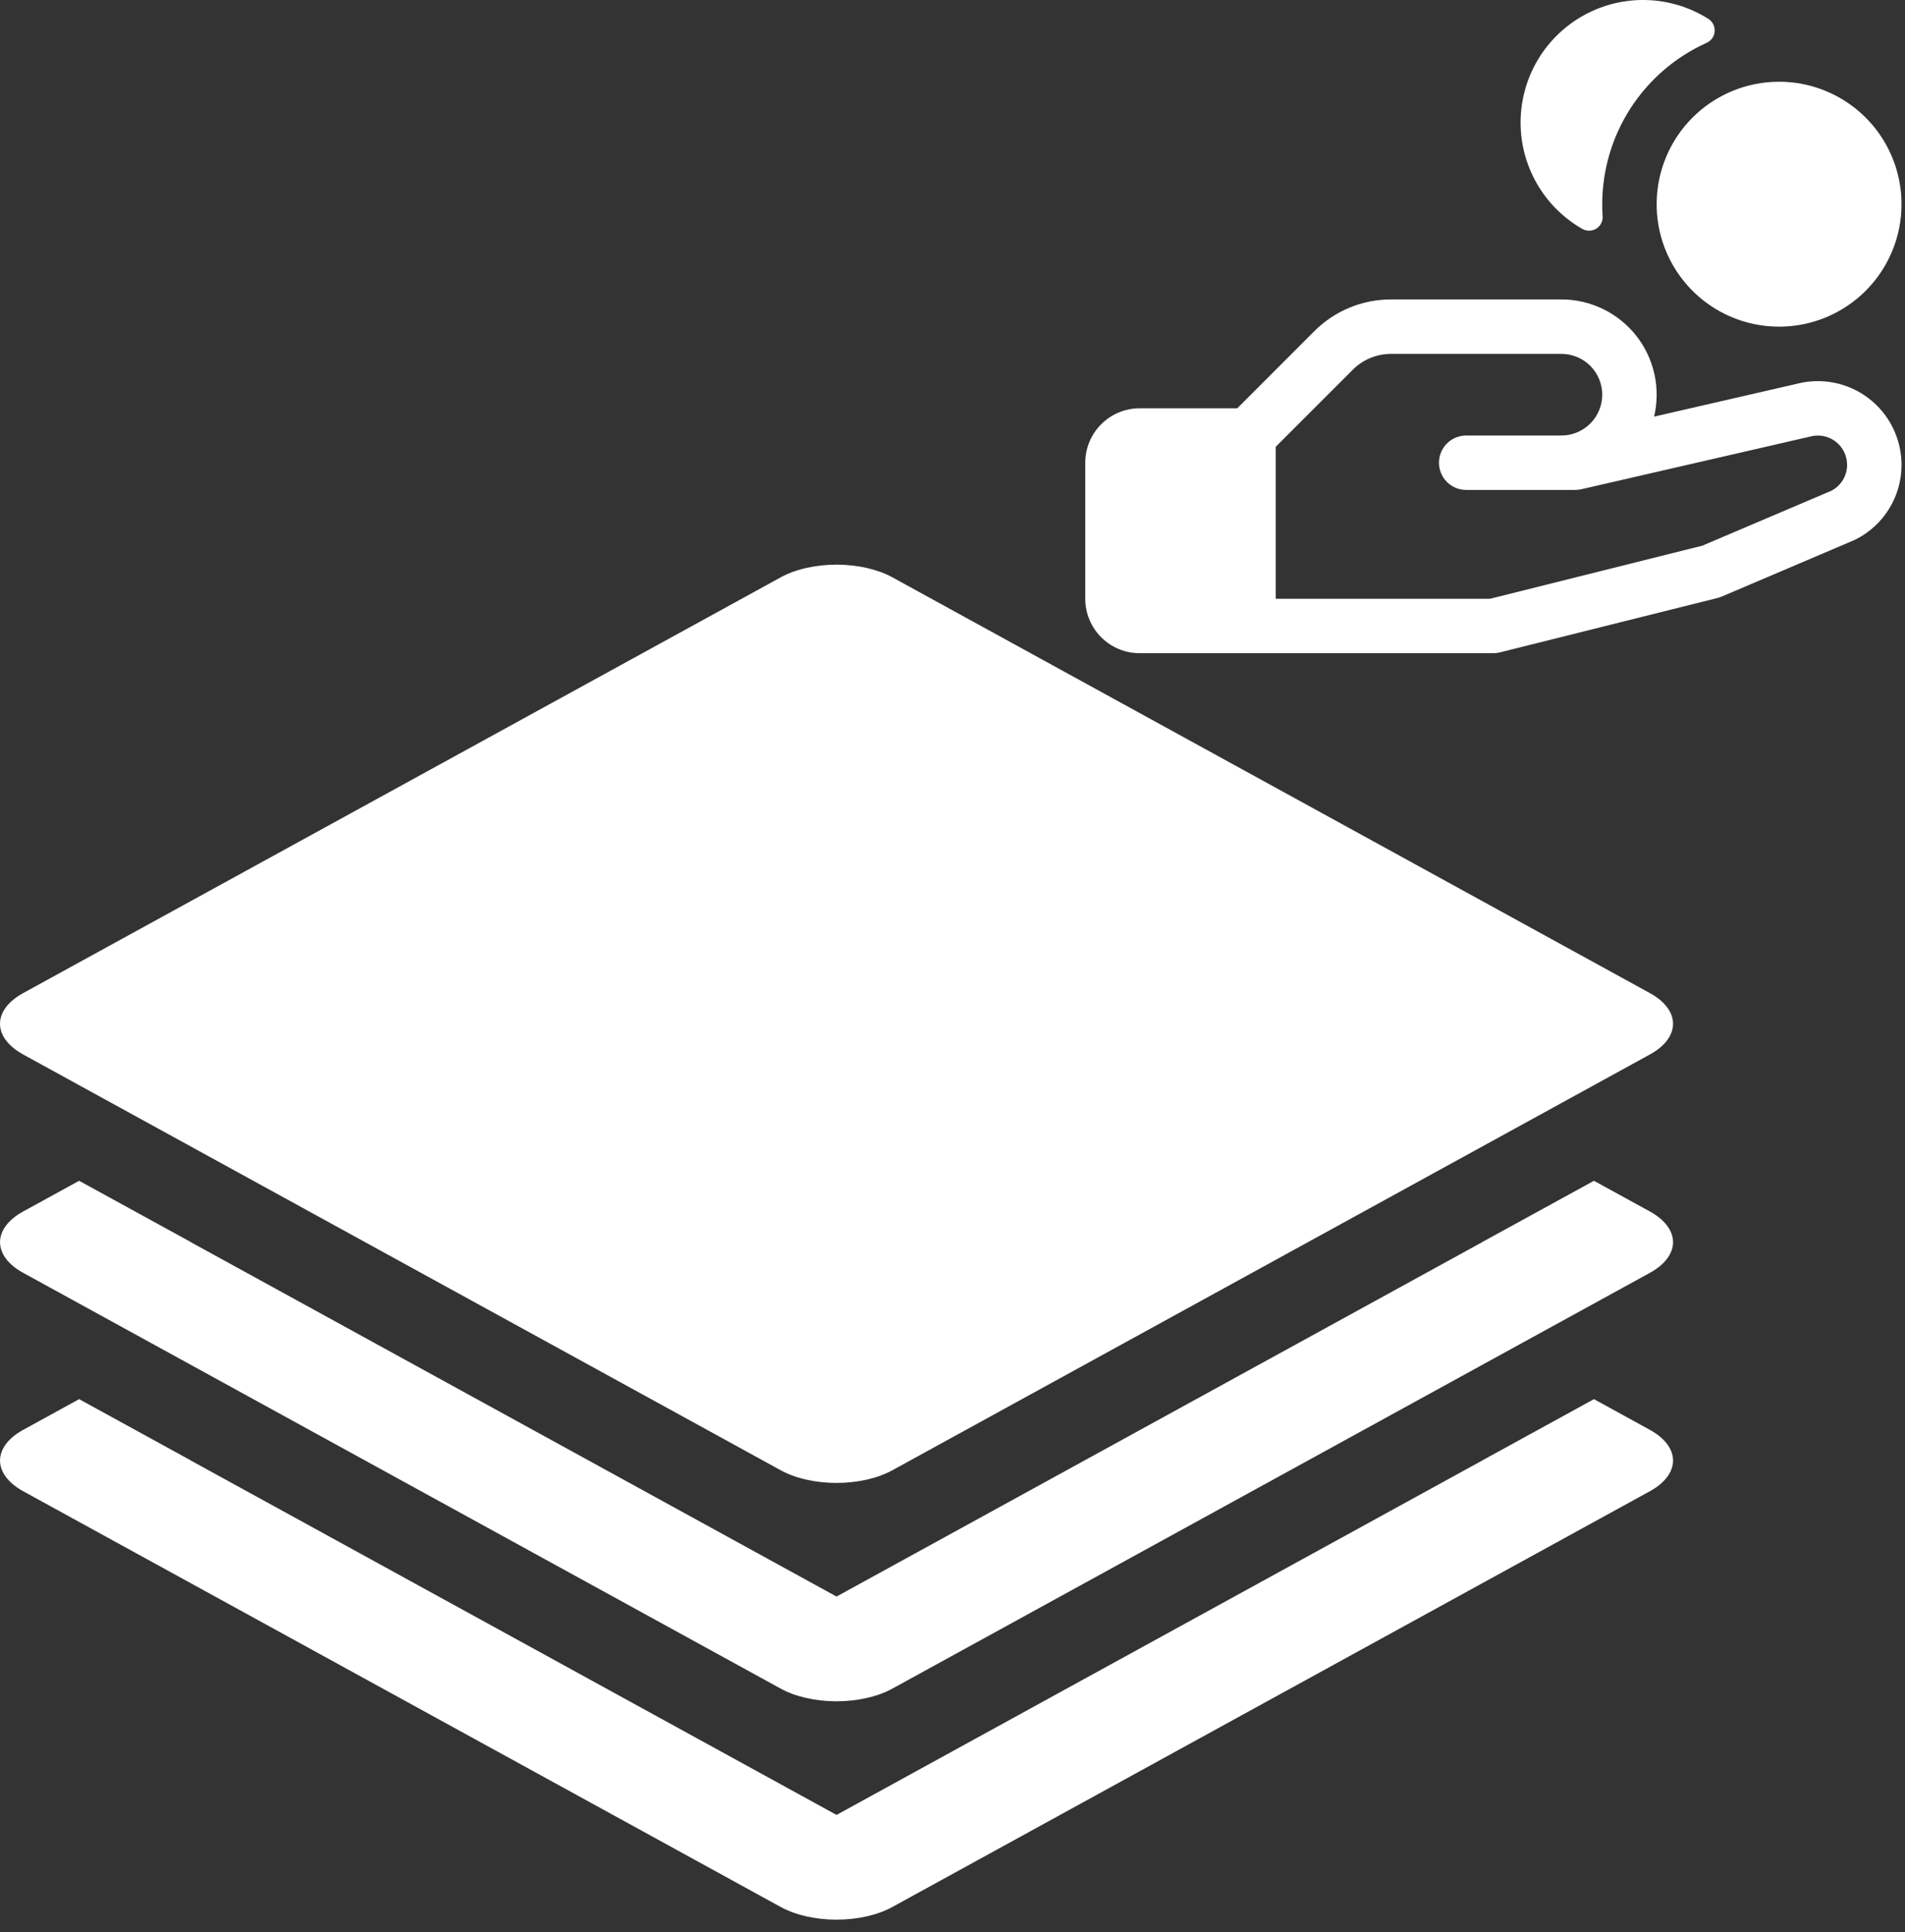 <svg width="71" height="72" viewBox="0 0 71 72" fill="none" xmlns="http://www.w3.org/2000/svg">
<rect x="0" y="0" width="71" height="72" fill="#333333" stroke="none"/>
<path d="M56.685 4.235C56.742 3.448 57.002 2.689 57.439 2.032C57.877 1.376 58.477 0.844 59.182 0.489C59.886 0.133 60.671 -0.033 61.459 0.005C62.247 0.044 63.012 0.286 63.678 0.708C63.754 0.758 63.816 0.828 63.856 0.909C63.896 0.991 63.913 1.082 63.906 1.173C63.899 1.264 63.867 1.351 63.815 1.425C63.762 1.5 63.69 1.558 63.607 1.596C62.449 2.117 61.465 2.962 60.775 4.028C60.084 5.095 59.717 6.338 59.716 7.609C59.716 7.757 59.716 7.906 59.731 8.051C59.738 8.144 59.72 8.236 59.678 8.318C59.636 8.401 59.573 8.47 59.495 8.519C59.416 8.569 59.326 8.595 59.234 8.597C59.141 8.598 59.05 8.575 58.97 8.528C58.223 8.101 57.612 7.471 57.208 6.711C56.803 5.952 56.622 5.093 56.685 4.235ZM70.871 17.32C70.872 17.9 70.712 18.468 70.407 18.961C70.102 19.454 69.666 19.851 69.147 20.109L69.091 20.134L64.169 22.231C64.12 22.252 64.07 22.269 64.018 22.282L55.905 24.31C55.825 24.33 55.742 24.341 55.659 24.341H42.476C41.938 24.341 41.423 24.128 41.042 23.747C40.662 23.367 40.448 22.851 40.448 22.313V17.243C40.448 16.705 40.662 16.189 41.042 15.809C41.423 15.428 41.938 15.215 42.476 15.215H46.113L48.98 12.346C49.356 11.968 49.803 11.669 50.296 11.465C50.788 11.261 51.316 11.157 51.849 11.158H58.195C58.73 11.158 59.259 11.279 59.741 11.513C60.223 11.746 60.646 12.086 60.979 12.506C61.311 12.926 61.544 13.416 61.66 13.939C61.776 14.461 61.772 15.004 61.649 15.525L66.952 14.306C67.414 14.184 67.898 14.169 68.366 14.263C68.834 14.357 69.275 14.558 69.653 14.849C70.032 15.14 70.338 15.514 70.549 15.943C70.76 16.371 70.87 16.843 70.871 17.32ZM68.842 17.32C68.842 17.152 68.803 16.987 68.729 16.837C68.655 16.686 68.547 16.555 68.413 16.454C68.28 16.352 68.125 16.282 67.961 16.25C67.796 16.218 67.626 16.224 67.465 16.268L67.425 16.278L58.932 18.232C58.858 18.248 58.782 18.257 58.705 18.257H54.645C54.376 18.257 54.118 18.15 53.928 17.96C53.738 17.77 53.631 17.512 53.631 17.243C53.631 16.974 53.738 16.716 53.928 16.526C54.118 16.335 54.376 16.229 54.645 16.229H58.195C58.598 16.229 58.985 16.068 59.27 15.783C59.555 15.498 59.716 15.111 59.716 14.708C59.716 14.304 59.555 13.917 59.27 13.632C58.985 13.347 58.598 13.187 58.195 13.187H51.849C51.583 13.186 51.319 13.238 51.072 13.34C50.826 13.442 50.603 13.592 50.415 13.781L47.547 16.648V22.313H55.533L63.446 20.334L68.263 18.284C68.438 18.191 68.585 18.052 68.687 17.883C68.789 17.713 68.843 17.518 68.842 17.32ZM61.744 7.609C61.744 8.512 62.011 9.394 62.513 10.144C63.014 10.895 63.727 11.48 64.561 11.825C65.395 12.17 66.312 12.261 67.197 12.085C68.083 11.909 68.896 11.474 69.534 10.836C70.172 10.198 70.607 9.385 70.783 8.499C70.959 7.614 70.868 6.697 70.523 5.863C70.178 5.029 69.593 4.316 68.842 3.815C68.092 3.313 67.21 3.046 66.307 3.046C65.097 3.046 63.936 3.526 63.08 4.382C62.225 5.238 61.744 6.399 61.744 7.609Z" fill="white"/>
<path d="M31.209 21.041C30.817 21.039 30.428 21.08 30.065 21.161C29.702 21.242 29.372 21.363 29.095 21.515L0.863 37.007C0.59 37.157 0.373 37.335 0.224 37.531C0.076 37.727 0 37.938 0 38.15C0 38.362 0.076 38.573 0.224 38.769C0.373 38.965 0.59 39.143 0.863 39.294L29.094 54.786C29.368 54.937 29.693 55.056 30.05 55.137C30.408 55.218 30.791 55.26 31.178 55.26C31.565 55.26 31.948 55.218 32.306 55.137C32.663 55.056 32.988 54.937 33.262 54.786L61.492 39.294C61.766 39.144 61.983 38.966 62.131 38.77C62.279 38.573 62.355 38.363 62.355 38.151C62.355 37.938 62.279 37.728 62.131 37.532C61.983 37.336 61.766 37.157 61.492 37.007L33.262 21.515C32.717 21.216 31.98 21.046 31.209 21.041ZM2.949 44.001L0.864 45.144C0.59 45.294 0.373 45.472 0.225 45.669C0.077 45.865 0.001 46.075 0.001 46.288C0.001 46.5 0.077 46.71 0.225 46.907C0.373 47.103 0.59 47.281 0.864 47.431L29.094 62.923C29.368 63.074 29.693 63.193 30.05 63.274C30.408 63.355 30.791 63.397 31.178 63.397C31.565 63.397 31.948 63.355 32.306 63.274C32.663 63.193 32.988 63.074 33.262 62.923L61.492 47.431C61.766 47.281 61.983 47.103 62.131 46.906C62.279 46.71 62.355 46.5 62.355 46.288C62.355 46.075 62.278 45.865 62.13 45.669C61.982 45.472 61.764 45.294 61.491 45.144L59.407 44.001L55.24 46.286L55.242 46.288L31.178 59.494L7.112 46.288L7.115 46.286L2.949 44.001ZM2.949 52.138L0.864 53.282C0.59 53.432 0.373 53.61 0.225 53.806C0.077 54.003 0.001 54.213 0.001 54.425C0.001 54.638 0.077 54.848 0.225 55.044C0.373 55.24 0.59 55.419 0.864 55.569L29.094 71.06C29.368 71.21 29.693 71.33 30.05 71.411C30.408 71.492 30.791 71.534 31.178 71.534C31.565 71.534 31.948 71.492 32.306 71.411C32.663 71.33 32.988 71.21 33.262 71.06L61.492 55.569C61.766 55.419 61.983 55.24 62.131 55.044C62.279 54.848 62.355 54.638 62.355 54.425C62.355 54.213 62.278 54.002 62.13 53.806C61.982 53.61 61.764 53.432 61.491 53.282L59.407 52.138L55.24 54.424L55.242 54.425L31.178 67.631L7.112 54.425L7.115 54.423L2.949 52.138Z" fill="white"/>
</svg>

